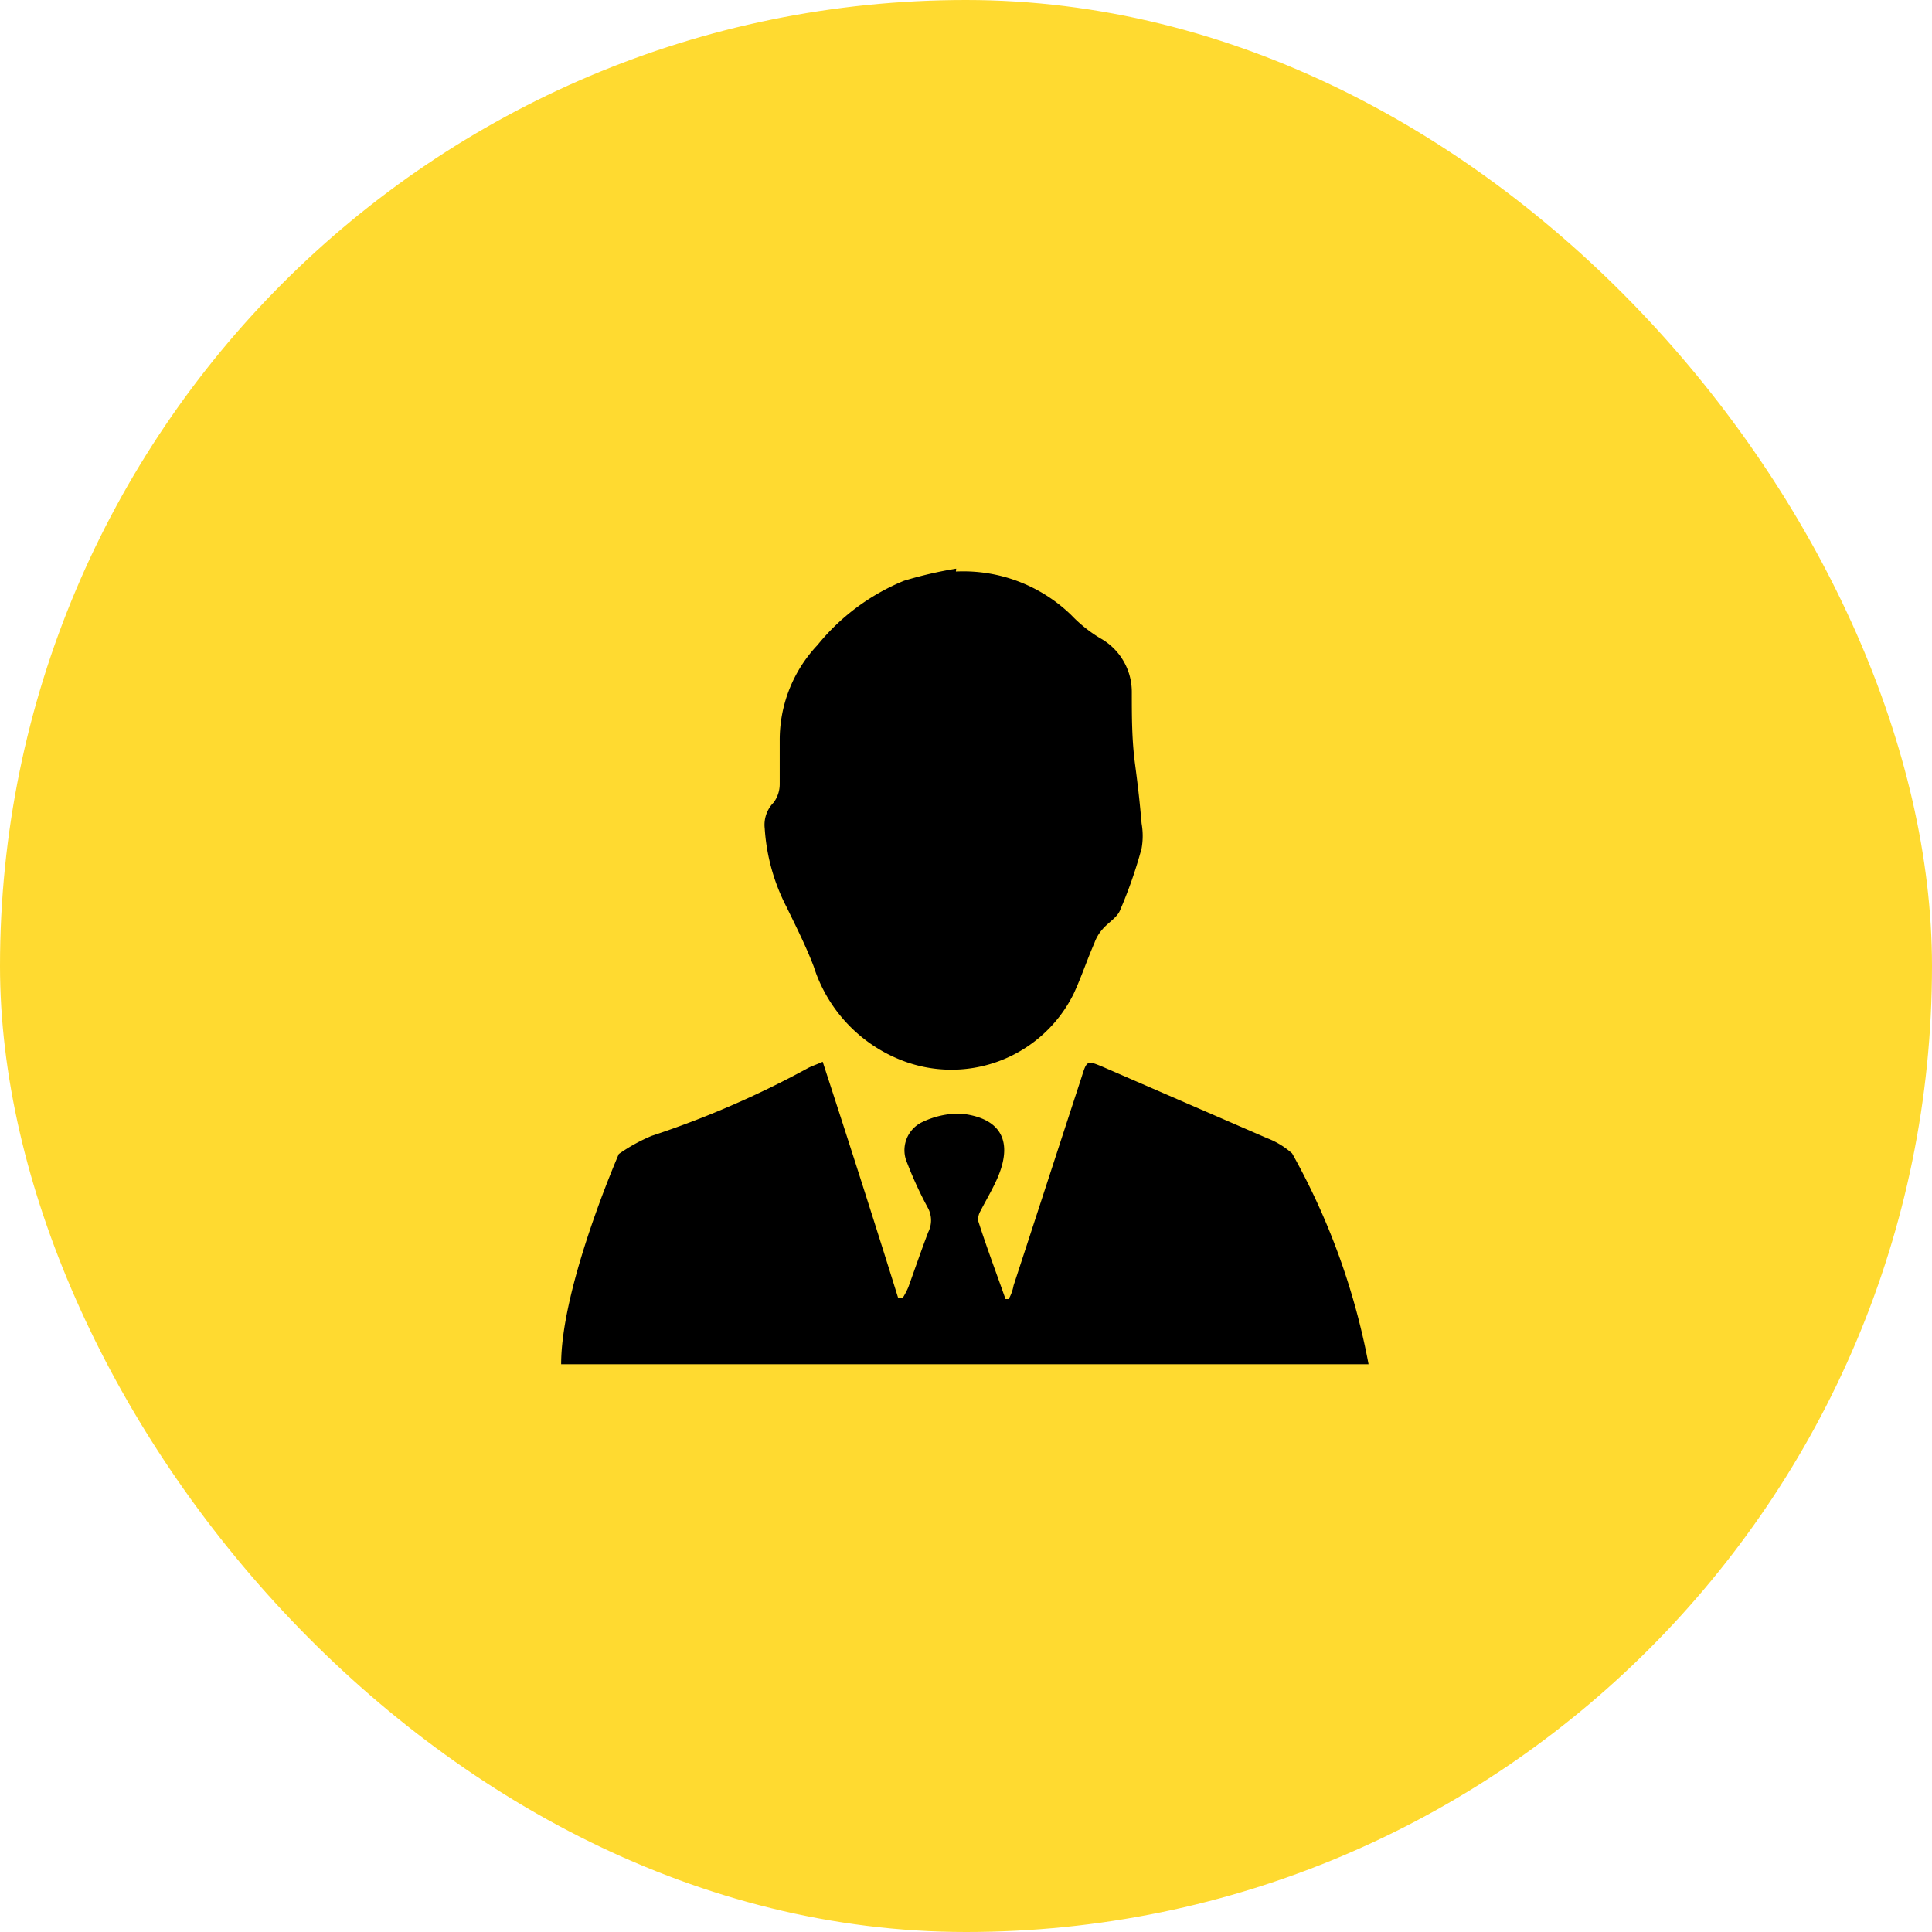 <svg xmlns="http://www.w3.org/2000/svg" width="67" height="67" viewBox="0 0 67 67"><defs><style>.cls-1{fill:#ffda30;}</style></defs><g id="Layer_2" data-name="Layer 2"><g id="_1170px_grid" data-name="1170px grid"><rect class="cls-1" width="67" height="67" rx="33.5"/><path d="M33.15,19.82a5.37,5.37,0,0,1,4,1.51,4.82,4.82,0,0,0,1,.8A2.13,2.13,0,0,1,39.25,24c0,.82,0,1.65.11,2.48s.17,1.38.23,2.08a2.48,2.48,0,0,1,0,.86,15.77,15.77,0,0,1-.74,2.13c-.1.27-.42.44-.62.68a1.44,1.44,0,0,0-.28.48c-.25.57-.45,1.18-.72,1.76a4.73,4.73,0,0,1-5.91,2.32,5.17,5.17,0,0,1-3.1-3.27c-.27-.71-.61-1.38-.94-2.06a6.89,6.89,0,0,1-.76-2.73,1.1,1.1,0,0,1,.31-.9,1.07,1.07,0,0,0,.21-.64c0-.5,0-1,0-1.49a4.79,4.79,0,0,1,1.31-3.33,7.54,7.54,0,0,1,3-2.23,14,14,0,0,1,1.81-.42Z"/><path d="M44.81,40a2.79,2.79,0,0,0-.87-.53L38.25,37c-.55-.23-.56-.23-.74.35-.79,2.41-1.57,4.82-2.36,7.23a1.48,1.48,0,0,1-.17.47h-.11c-.32-.91-.66-1.81-.95-2.72A.6.6,0,0,1,34,42c.21-.41.46-.82.63-1.24.51-1.27,0-2-1.3-2.14a2.94,2.94,0,0,0-1.34.29,1.08,1.08,0,0,0-.53,1.42h0a13.28,13.28,0,0,0,.73,1.58.91.91,0,0,1,0,.82c-.24.63-.46,1.27-.69,1.91a2.75,2.75,0,0,1-.2.38h-.15c-.84-2.7-1.72-5.44-2.62-8.2-.19.09-.36.14-.51.22a32.52,32.52,0,0,1-5.42,2.35,6,6,0,0,0-1.14.63s-2,4.58-2,7.29h28A24,24,0,0,0,44.81,40Z"/></g></g></svg>